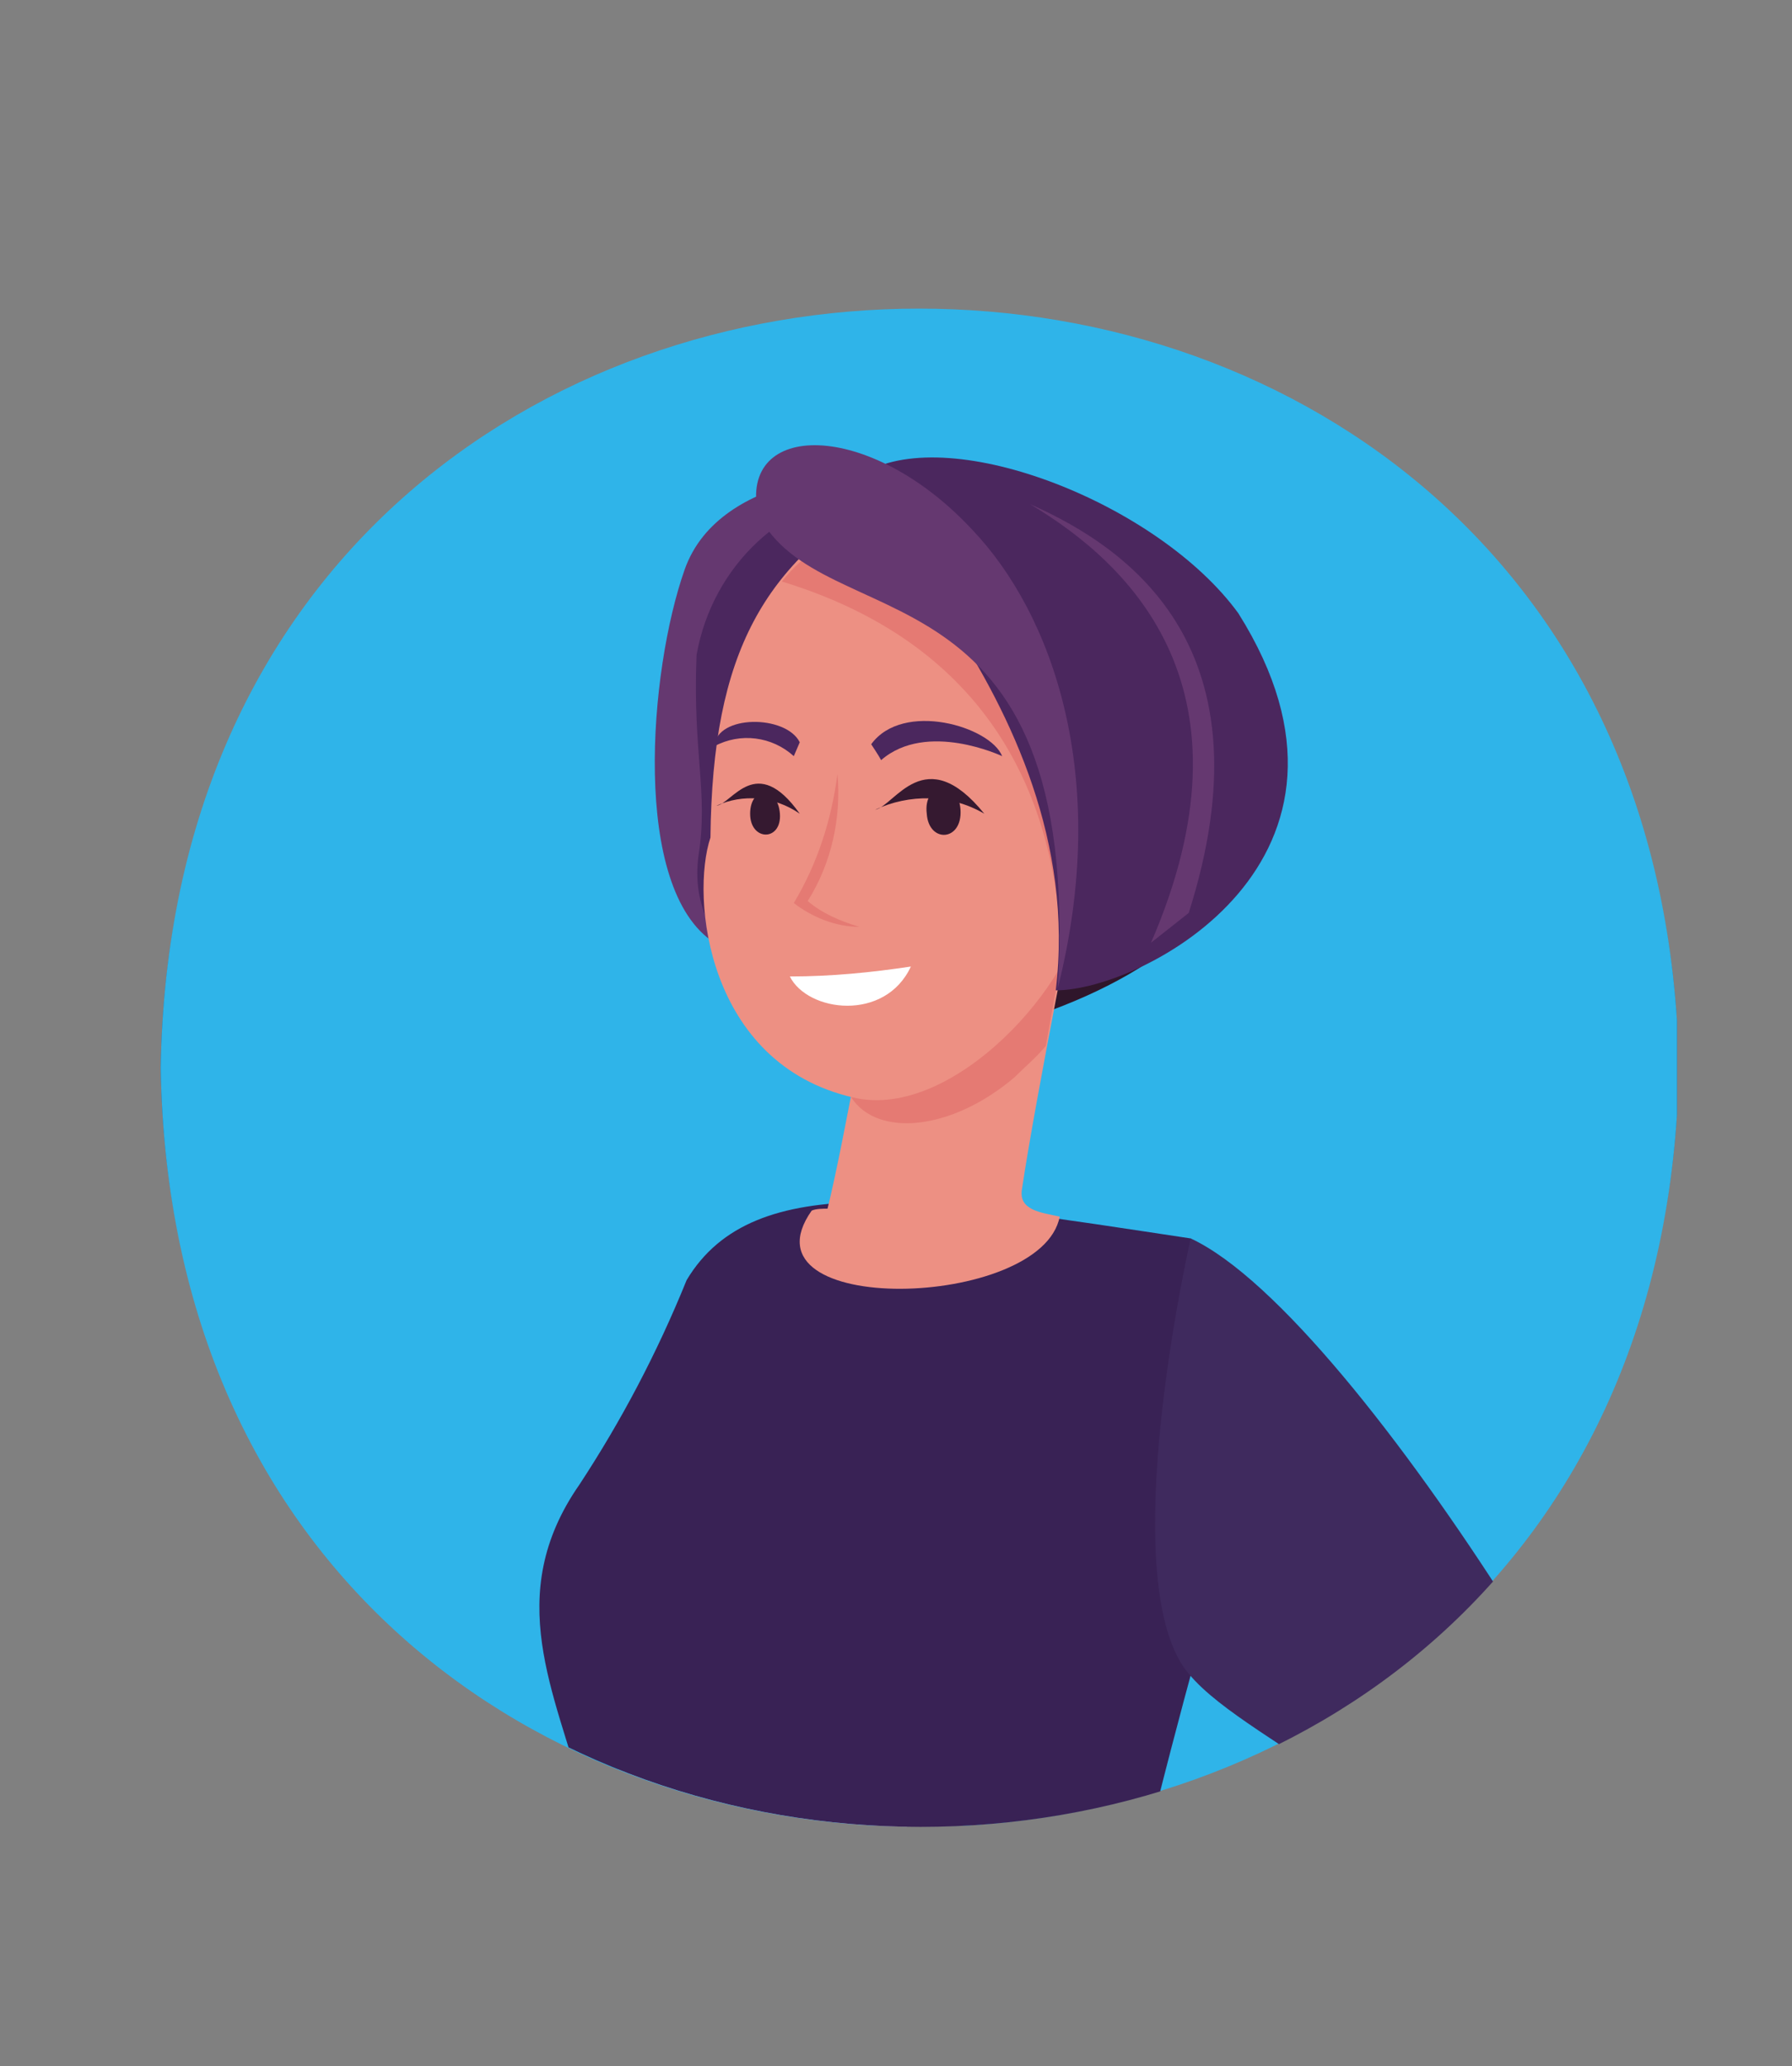<?xml version="1.0" encoding="UTF-8"?> <!-- Generator: Adobe Illustrator 25.4.1, SVG Export Plug-In . SVG Version: 6.00 Build 0) --> <svg xmlns="http://www.w3.org/2000/svg" xmlns:xlink="http://www.w3.org/1999/xlink" id="Слой_1" x="0px" y="0px" viewBox="0 0 90.3 104.1" style="enable-background:new 0 0 90.3 104.1;" xml:space="preserve"><rect x="0" y="0" width="90.3" height="104.1" fill="#808080" stroke="none"/> <style type="text/css"> .st0{clip-path:url(#SVGID_00000092420086168948021710000011576388743537720461_);} .st1{fill:#0070BA;} .st2{fill:#2FB4E9;} .st3{clip-path:url(#SVGID_00000160189709258828247950000012409269118710136735_);} .st4{fill:#BFC9E8;} .st5{fill:#392255;} .st6{fill:#2F162B;} .st7{fill:#653870;} .st8{fill:#4B275E;} .st9{fill:#ED9083;} .st10{fill:#E57A73;} .st11{fill:#FFFFFF;} .st12{fill:#3F2A5E;} .st13{fill:#351930;} .st14{clip-path:url(#SVGID_00000096769855402553511970000007292094952604578473_);} .st15{clip-path:url(#SVGID_00000070105298379968087950000004972884724796573358_);} .st16{fill:none;stroke:#FFFFFF;stroke-width:0.36;stroke-miterlimit:10;} .st17{clip-path:url(#SVGID_00000122694463986640581180000010082602925270115257_);} </style> <g> <defs> <rect id="SVGID_1_" x="8" y="15.5" width="76.5" height="76.5"></rect> </defs> <clipPath id="SVGID_00000006680715466943336410000012950520401871118766_"> <use xlink:href="#SVGID_1_" style="overflow:visible;"></use> </clipPath> <g style="clip-path:url(#SVGID_00000006680715466943336410000012950520401871118766_);"> <path class="st1" d="M84.6,53.8c-0.9,50.3-75.7,50.3-76.5,0C8.9,3.5,83.7,3.5,84.6,53.8"></path> <path class="st2" d="M84.6,53.8c-0.9,51-75.7,51-76.5,0C8.9,2.8,83.7,2.8,84.6,53.8"></path> </g> </g> <g> <defs> <path id="SVGID_00000111187841408489787440000013254275945737100954_" d="M46.2,15.5C27.3,15.6,8.5,28.3,8.1,53.8 c0.9,51,75.7,51,76.5,0c-0.5-25.5-19.3-38.2-38.2-38.3H46.2z"></path> </defs> <clipPath id="SVGID_00000103959441769359013130000010298378715413074620_"> <use xlink:href="#SVGID_00000111187841408489787440000013254275945737100954_" style="overflow:visible;"></use> </clipPath> <g style="clip-path:url(#SVGID_00000103959441769359013130000010298378715413074620_);"> <path class="st4" d="M27.4,101.4c-2.5,2.9-12,13.3-19.4,18.7c2.3,3,2.7,4.9,5.1,7.9l24.1-19.3l22-43.1l-19.7-2.9 c-2.3-0.4-4.5,1.2-4.8,3.5c0,0,0,0.1,0,0.1C33.5,75.8,30.4,98,27.4,101.4"></path> <path class="st5" d="M34.6,64.5c3.4-5.7,12.1-4.1,25.4-2.1c0.5,0.1,1,18.4,1,18.4s-8.8,30.6-7.1,38.2c0,0-9.1,8-24.1,1.4 c0,0,1-24.5-0.4-29.8s-4.1-10.2-0.2-15.8C31.3,71.6,33.1,68.2,34.6,64.5"></path> <path class="st6" d="M43.7,24.5c0.8,0.7,7.5-0.3,13.9,5.7c15.4,16.6-7,22.8-15.8,22.9c-3.7-0.4-8-14.5-5.6-20 C37.8,29.6,40.4,26.6,43.7,24.5"></path> <path class="st7" d="M44.2,23.8c0,0-7.9-0.2-9.7,4.9S31.8,44.8,36,47.5s6.3,6.3,6.4,4.1C40.6,43.6,44.6,23.3,44.2,23.8"></path> <path class="st8" d="M44,24.7c-4.5,0.4-8.1,3.8-8.9,8.3c-0.2,5,0.6,6.9,0.1,10.1c-0.7,5.1,4.6,8.1,10.1,7.8c0-2.7-4-4.5-3.8-6.8 C42.3,35.3,43.6,27.8,44,24.7"></path> <path class="st9" d="M44.1,48.6c0,0-1.6,9.1-2.4,12.3c-0.2,0-0.6,0-0.8,0.1c-3.8,5.4,11.6,5,12.5,0.3c-0.9-0.2-2.1-0.3-1.9-1.4 c0.7-4.7,2.9-15.6,2.9-15.6L44.1,48.6z"></path> <path class="st10" d="M43.4,51.1c-0.1,0.9-0.7,3.6-0.5,4.2c1.3,2,5,1.7,8.2-1c0.5-0.5,1.1-1,1.6-1.6c0.6-3.3,1.1-6.1,1.1-6.1 L43.4,51.1"></path> <path class="st9" d="M44.8,24.7c-6.3,3.7-8.9,8.1-9,17.5c-1,3-0.2,11.4,7.2,13.1c5.1,1.2,11.3-6,11.5-9.6 C55.6,39.4,55.9,22.1,44.8,24.7"></path> <path class="st10" d="M53.5,49c4-4.5,1.8-8.9,0.4-15.7c-0.8-4.2-4.9-7-9.2-6.2c-0.3,0.1-0.6,0.1-0.8,0.2c0,0-2.1-1-4.5,2 C51.5,33,53.5,42.5,53.5,49"></path> <path class="st8" d="M62.4,30.9c-4-5.5-14.4-9.6-18.8-7.1C40.5,24,55,35,53.2,49.9C57.6,49.9,70.2,43.3,62.4,30.9"></path> <path class="st7" d="M38.2,25.9c3.2,6.4,16.4,1.9,15.1,23.9C56,39.1,53,30.9,49,26.7C43.8,21.1,37.2,21.2,38.2,25.9"></path> <path class="st10" d="M40.7,45.4c1.2-1.9,1.7-4.2,1.5-6.4c-0.3,2.3-1,4.5-2.2,6.5c0.9,0.7,2.1,1.2,3.3,1.2 C42.3,46.4,41.4,46,40.7,45.4"></path> <path class="st11" d="M42.9,53.6"></path> <path class="st11" d="M45.9,48.7c-2,0.3-4,0.5-6.1,0.5C40.7,51,44.6,51.5,45.9,48.7"></path> <path class="st8" d="M43.9,37.5c1.6-2.2,6-0.9,6.6,0.6c0,0-3.8-1.8-6.1,0.2C44.3,38.1,43.9,37.5,43.9,37.5"></path> <path class="st8" d="M40.3,37.4C39.6,36,36.1,36,36,37.6c1.3-0.7,2.9-0.5,4,0.5L40.3,37.4"></path> <path class="st12" d="M60,62.4c0,0-3.6,15.7-0.6,21.2c2.1,3.9,13.1,7,15,15.2c1.4,6.1-7.6,18.9-13.4,26.5c1.6,1.7,3.3,3.3,5.2,4.8 c5.9-7.6,18.9-25.3,19.2-29.5C85.9,95.4,68.6,66.4,60,62.4"></path> <path class="st13" d="M46.7,41c0.1,1.5,1.8,1.4,1.7-0.2S46.5,39.4,46.7,41"></path> <path class="st13" d="M49.6,41c-3-3.7-4.5-0.4-5.5-0.2C45.8,40,47.9,40,49.6,41"></path> <path class="st13" d="M37.8,41c0,1.4,1.6,1.4,1.5,0S37.8,39.6,37.8,41"></path> <path class="st13" d="M40.3,41c-2.2-3.1-3.4-0.5-4.2-0.4C37.4,40,39,40.1,40.3,41"></path> <path class="st7" d="M51.9,25.4c5.2,2.3,12.2,7.4,8,20.6l-1.9,1.5C63.5,34.8,57.1,28.5,51.9,25.4"></path> </g> </g> <g> <defs> <rect id="SVGID_00000024719557982614290340000016837168317826858132_" x="8" y="15.5" width="76.5" height="76.5"></rect> </defs> <clipPath id="SVGID_00000019660509535271108870000016112458917723564179_"> <use xlink:href="#SVGID_00000024719557982614290340000016837168317826858132_" style="overflow:visible;"></use> </clipPath> <g style="clip-path:url(#SVGID_00000019660509535271108870000016112458917723564179_);"> <g> <defs> <path id="SVGID_00000106837910191526619520000002859161438733769643_" d="M172.5-4.3c0,21.3,17.3,38.7,38.6,38.7 c0,0,0.1,0,0.1,0c21.3,0,38.6-17.3,38.6-38.7c0-21.3-17.3-38.6-38.6-38.7C189.9-43,172.5-25.7,172.5-4.3 C172.5-4.3,172.5-4.3,172.5-4.3"></path> </defs> <clipPath id="SVGID_00000125560579327532075800000008790900626733047176_"> <use xlink:href="#SVGID_00000106837910191526619520000002859161438733769643_" style="overflow:visible;"></use> </clipPath> <g style="clip-path:url(#SVGID_00000125560579327532075800000008790900626733047176_);"> <line class="st16" x1="253.1" y1="-73.9" x2="82.5" y2="96.8"></line> <line class="st16" x1="249.1" y1="-73.9" x2="78.4" y2="96.8"></line> <line class="st16" x1="245" y1="-73.9" x2="74.3" y2="96.8"></line> <line class="st16" x1="240.9" y1="-73.9" x2="70.2" y2="96.8"></line> <line class="st16" x1="236.8" y1="-73.9" x2="66.1" y2="96.8"></line> <line class="st16" x1="232.7" y1="-73.9" x2="62" y2="96.8"></line> <line class="st16" x1="228.6" y1="-73.9" x2="57.9" y2="96.8"></line> <line class="st16" x1="224.5" y1="-73.9" x2="53.9" y2="96.8"></line> <line class="st16" x1="220.4" y1="-73.9" x2="49.8" y2="96.8"></line> <line class="st16" x1="216.4" y1="-73.9" x2="45.7" y2="96.8"></line> <line class="st16" x1="212.3" y1="-73.9" x2="41.6" y2="96.8"></line> </g> </g> <g> <defs> <path id="SVGID_00000181049482129067080700000010725780172278016670_" d="M84.6-128.1c0,23.3-18.9,42.3-42.3,42.3 C18.9-85.8,0-104.7,0-128.1c0-23.3,18.9-42.3,42.3-42.3c0,0,0,0,0,0C65.6-170.4,84.6-151.4,84.6-128.1L84.6-128.1"></path> </defs> <clipPath id="SVGID_00000083046739414205059190000013427428087411765145_"> <use xlink:href="#SVGID_00000181049482129067080700000010725780172278016670_" style="overflow:visible;"></use> </clipPath> <g style="clip-path:url(#SVGID_00000083046739414205059190000013427428087411765145_);"> <path class="st9" d="M36.1-15.4c0,0-5.1,20.9-3.1,26.2s5.1,9.2,5.2,17.1s-5.8,42.9-4.9,48c0.4,2.1,0.5,5.4,0,6.3 c-0.7,1.2-4.1,9.7-5,9.9s-4.9-0.5-4.9-0.5c0.3-0.9,0.7-1.8,1.2-2.6c0.4-0.5,2.7-11.9,2.6-19.7s-2.7-43.2-4.6-51s-2.6-7.6-2.7-13 s2-16.1,2-16.1L36.1-15.4z"></path> <path class="st9" d="M57-14.8c0,0-6.5,20.5-4.9,25.9s4.5,9.5,4.1,17.4s-9.4,47.6-9.4,47.6c0.6,3.7,0.8,4.2,0.2,5.1 c-0.8,1.1-3.9,10.1-4.7,10.3s-4.8,0.8-4.8,0.8c-0.3-1.1-0.1-2.2,0.6-3.1c0.8-1.2,1.3-2.5,1.5-3.9c0.7-3.9,1-8.6,1.4-16.4 s1.7-43.2,0.3-51.1s-2.1-7.8-1.8-13.2s3.1-15.9,3.1-15.9L57-14.8z"></path> <polygon class="st6" points="46.2,83.2 46,92.1 47,92.2 48.3,82 "></polygon> <path class="st8" d="M46.8,76.2c-0.8,5-3.8,13.2-5.6,14.5L38,89.2c-1.6,2.7-3.4,4.2-1.3,4.2c2.7,0,7,0.2,7.5-0.9 c0.9-1.9,1.4-9.3,3.3-9.3l-0.6,9h1c0,0,1.5-12.4,1.2-13.6C48.9,77.4,48,76.5,46.8,76.2"></path> <polygon class="st6" points="32.7,82.9 32.5,91.8 33.5,91.9 34.8,81.6 "></polygon> <path class="st8" d="M33.4,75.9c-0.8,5-3.8,13.2-5.6,14.5l-3.2-1.4C23,91.6,21.2,93,23.3,93c2.7,0,7,0.2,7.5-0.9 c0.9-1.9,1.4-9.3,3.3-9.3l-0.6,9h1c0,0,1.5-12.4,1.2-13.7C35.4,77,34.5,76.2,33.4,75.9"></path> </g> </g> </g> </g> </svg> 